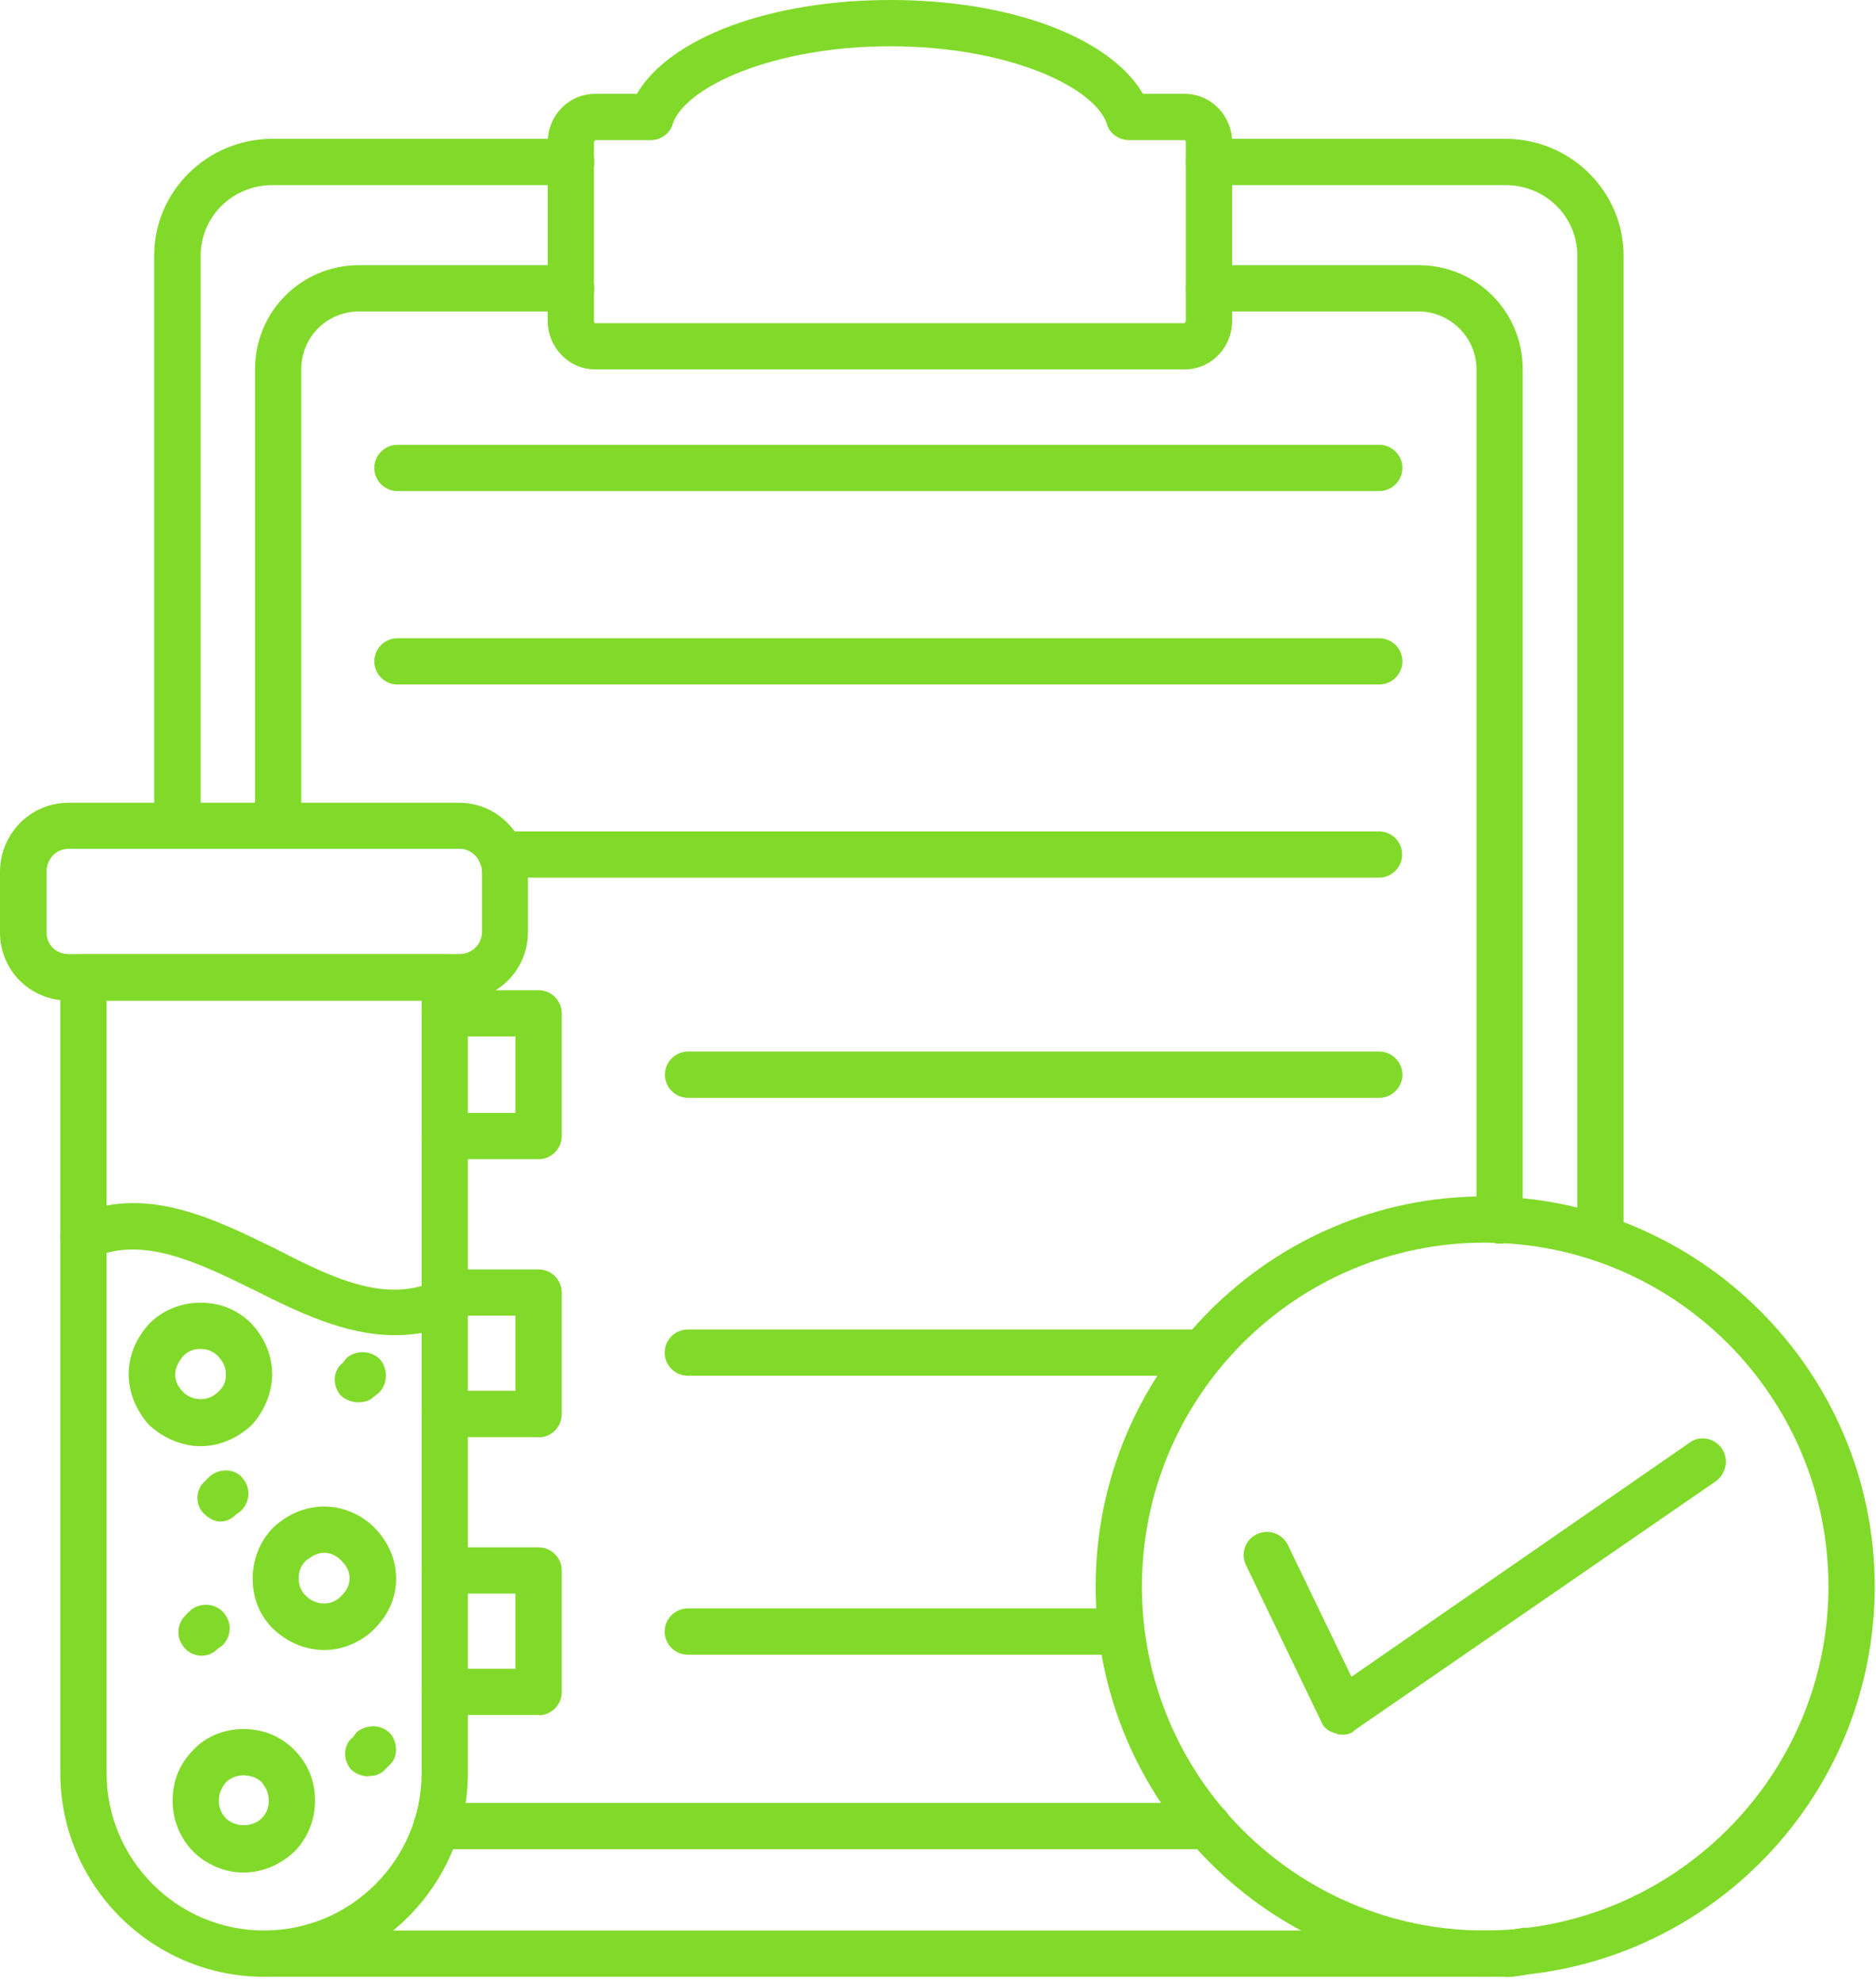 <svg xmlns="http://www.w3.org/2000/svg" xmlns:xlink="http://www.w3.org/1999/xlink" id="Layer_2" viewBox="0 0 72.17 76.23"><defs><style>      .cls-1 {        clip-path: url(#clippath-4);      }      .cls-2 {        fill: #81da2a;        fill-rule: evenodd;      }      .cls-3 {        fill: none;      }      .cls-4 {        clip-path: url(#clippath-1);      }      .cls-5 {        clip-path: url(#clippath-3);      }      .cls-6 {        clip-path: url(#clippath-2);      }      .cls-7 {        clip-path: url(#clippath);      }    </style><clipPath id="clippath"><rect class="cls-3" x="5.26" y="4.28" width="57.42" height="71.95"></rect></clipPath><clipPath id="clippath-1"><rect class="cls-3" x="20.42" width="27.08" height="15.11"></rect></clipPath><clipPath id="clippath-2"><rect class="cls-3" x="2.01" y="35.7" width="16.25" height="40.53"></rect></clipPath><clipPath id="clippath-3"><rect class="cls-3" y="30.28" width="20.42" height="8.67"></rect></clipPath><clipPath id="clippath-4"><rect class="cls-3" x="42.09" y="45.45" width="30.08" height="30.78"></rect></clipPath></defs><g id="Layer_2-2" data-name="Layer_2"><g><g class="cls-7"><path class="cls-2" d="M57.91,76.04H10.47c-.49,0-.89-.4-.89-.89s.4-.89.89-.89h47.44c.18,0,.4-.05.58-.09.49-.09.98.18,1.07.67.14.49-.18.98-.67,1.07-.31.09-.67.14-.98.14ZM61.57,48.51c-.49,0-.89-.4-.89-.89V9.84c0-1.52-1.24-2.72-2.76-2.72h-11.41c-.49,0-.89-.4-.89-.89s.4-.89.89-.89h11.41c2.49,0,4.54,2.01,4.54,4.5v37.77c0,.49-.4.89-.89.89ZM6.82,32.65c-.49,0-.89-.4-.89-.89V9.84c0-2.49,2.05-4.5,4.55-4.5h11.49c.49,0,.89.4.89.89s-.4.89-.89.89h-11.49c-1.52,0-2.76,1.2-2.76,2.72v21.92c0,.49-.4.89-.89.89Z"></path></g><path class="cls-2" d="M46.47,71.13h-29.67c-.49,0-.89-.4-.89-.89s.4-.89.89-.89h29.67c.49,0,.89.4.89.89s-.4.89-.89.89ZM57.69,47.84c-.49,0-.89-.4-.89-.89V14.21c0-1.25-1.03-2.23-2.23-2.23h-8.06c-.49,0-.89-.4-.89-.89s.4-.89.89-.89h8.06c2.23,0,4.01,1.78,4.01,4.01v32.74c0,.49-.4.89-.89.89ZM10.7,32.65c-.49,0-.89-.4-.89-.89V14.21c0-2.23,1.78-4.01,4.01-4.01h8.15c.49,0,.89.4.89.89s-.4.89-.89.89h-8.15c-1.24,0-2.23.98-2.23,2.23v17.55c0,.49-.4.89-.89.89Z"></path><g class="cls-4"><path class="cls-2" d="M45.57,14.21h-22.67c-1.02,0-1.83-.85-1.83-1.87v-6.86c0-1.03.8-1.87,1.83-1.87h1.6C25.75,1.47,29.58,0,34.26,0s8.46,1.47,9.71,3.61h1.6c1.02,0,1.83.84,1.83,1.87v6.86c0,1.02-.8,1.87-1.83,1.87ZM22.9,5.39s-.05.04-.05.09v6.86s0,.09.05.09h22.67s.05-.05.05-.09v-6.86s0-.09-.05-.09h-2.14c-.4,0-.76-.27-.85-.63-.49-1.43-3.83-2.98-8.33-2.98s-7.88,1.56-8.37,2.98c-.09.36-.44.63-.85.63h-2.14Z"></path></g><path class="cls-2" d="M20.72,44.59h-3.61c-.49,0-.89-.4-.89-.89s.4-.89.89-.89h2.72v-2.94h-2.72c-.49,0-.89-.4-.89-.89s.4-.89.89-.89h3.61c.49,0,.89.4.89.89v4.72c0,.49-.4.89-.89.89Z"></path><path class="cls-2" d="M20.72,55.28h-3.61c-.49,0-.89-.4-.89-.89s.4-.89.89-.89h2.72v-2.89h-2.72c-.49,0-.89-.4-.89-.89s.4-.89.89-.89h3.61c.49,0,.89.4.89.89v4.68c0,.49-.4.89-.89.89Z"></path><path class="cls-2" d="M20.72,65.97h-3.61c-.49,0-.89-.4-.89-.89s.4-.89.89-.89h2.72v-2.89h-2.72c-.49,0-.89-.4-.89-.89s.4-.89.89-.89h3.61c.49,0,.89.4.89.89v4.68c0,.49-.4.89-.89.89Z"></path><path class="cls-2" d="M53.06,18.89H15.29c-.49,0-.89-.4-.89-.89s.4-.89.89-.89h37.77c.49,0,.89.4.89.89s-.4.89-.89.89Z"></path><path class="cls-2" d="M53.06,26.33H15.29c-.49,0-.89-.4-.89-.89s.4-.89.89-.89h37.77c.49,0,.89.4.89.89s-.4.89-.89.89Z"></path><path class="cls-2" d="M53.06,42.23h-26.59c-.49,0-.89-.4-.89-.89s.4-.89.89-.89h26.59c.49,0,.89.4.89.89s-.4.89-.89.89Z"></path><path class="cls-2" d="M46.24,52.92h-19.78c-.49,0-.89-.4-.89-.89s.4-.89.89-.89h19.78c.49,0,.89.4.89.89s-.4.89-.89.89Z"></path><path class="cls-2" d="M43.12,63.65h-16.66c-.49,0-.89-.4-.89-.89s.4-.89.89-.89h16.66c.49,0,.89.4.89.89s-.4.89-.89.89Z"></path><path class="cls-2" d="M53.06,33.76H19.29c-.49,0-.89-.4-.89-.89s.4-.89.89-.89h33.76c.49,0,.89.4.89.89s-.4.89-.89.89Z"></path><g class="cls-6"><path class="cls-2" d="M10.16,76.04c-4.32,0-7.84-3.52-7.84-7.84v-30.6c0-.49.4-.89.89-.89h13.9c.49,0,.89.4.89.89v30.6c0,4.32-3.52,7.84-7.84,7.84ZM4.1,38.49v29.71c0,3.34,2.72,6.06,6.06,6.06s6.06-2.72,6.06-6.06v-29.71H4.1Z"></path></g><g class="cls-5"><path class="cls-2" d="M17.69,38.49H2.64C1.16,38.49,0,37.33,0,35.86v-2.31c0-1.47,1.16-2.67,2.63-2.67h15.05c1.43,0,2.63,1.2,2.63,2.67v2.31c0,1.47-1.2,2.63-2.63,2.63ZM2.64,32.65c-.49,0-.85.4-.85.89v2.31c0,.49.36.85.85.85h15.05c.44,0,.85-.36.85-.85v-2.31c0-.49-.4-.89-.85-.89H2.64Z"></path></g><path class="cls-2" d="M15.2,51.36c-1.92,0-3.74-.89-5.43-1.74-2.18-1.07-4.28-2.09-6.19-1.24-.45.22-.98.04-1.16-.4-.22-.44-.05-.98.4-1.2,2.72-1.25,5.39.09,7.75,1.24,2.18,1.12,4.23,2.14,6.19,1.25.44-.22.98,0,1.16.44.22.45,0,.98-.44,1.16-.76.36-1.52.49-2.27.49Z"></path><path class="cls-2" d="M7.71,55.63c-.71,0-1.42-.31-1.96-.8-.49-.53-.8-1.25-.8-1.96,0-.76.31-1.43.8-1.96.54-.54,1.25-.8,1.96-.8.76,0,1.43.27,1.96.8.49.53.8,1.2.8,1.96,0,.71-.31,1.43-.8,1.96-.54.49-1.21.8-1.96.8ZM7.71,51.89c-.27,0-.49.09-.66.27-.18.22-.31.45-.31.72s.13.49.31.67c.36.36.98.36,1.33,0,.22-.18.31-.4.31-.67s-.09-.49-.31-.72c-.18-.18-.4-.27-.67-.27Z"></path><path class="cls-2" d="M12.48,63.47c-.76,0-1.43-.31-1.96-.8-.54-.53-.8-1.2-.8-1.96,0-.71.27-1.43.8-1.96.53-.49,1.2-.8,1.96-.8.71,0,1.43.31,1.91.8.54.53.85,1.25.85,1.96,0,.76-.31,1.43-.85,1.96-.49.49-1.2.8-1.91.8ZM12.48,59.73c-.27,0-.49.13-.72.31-.18.18-.27.4-.27.67s.09.49.27.67c.4.4,1.02.4,1.38,0,.18-.18.31-.4.31-.67s-.13-.49-.31-.67c-.18-.18-.4-.31-.67-.31Z"></path><path class="cls-2" d="M9.36,72.03c-.71,0-1.43-.31-1.92-.8-.53-.53-.8-1.25-.8-1.96,0-.76.27-1.43.8-1.96.49-.53,1.21-.8,1.92-.8.76,0,1.43.27,1.96.8s.8,1.2.8,1.96c0,.71-.27,1.43-.8,1.96-.53.49-1.2.8-1.96.8ZM9.36,68.29c-.22,0-.49.09-.67.27-.18.22-.27.44-.27.71s.09.49.27.67c.36.36,1.02.36,1.38,0,.18-.18.27-.4.27-.67s-.09-.49-.27-.71c-.18-.18-.44-.27-.71-.27Z"></path><path class="cls-2" d="M13.77,53.94c-.22,0-.49-.09-.67-.27-.31-.36-.31-.94.09-1.25l.14-.18c.36-.31.94-.31,1.29.05.31.36.31.94-.05,1.29l-.18.14c-.18.18-.4.22-.62.22Z"></path><path class="cls-2" d="M8.51,58.53c-.27,0-.49-.13-.67-.31-.36-.36-.31-.94.05-1.25l.18-.18c.36-.31.94-.31,1.24.04.36.4.31.94-.04,1.29l-.18.13c-.18.18-.36.27-.58.27Z"></path><path class="cls-2" d="M7.76,63.69c-.22,0-.49-.09-.67-.31-.31-.36-.31-.89.05-1.25l.18-.18c.36-.31.94-.31,1.29.09.31.36.31.89-.05,1.25l-.18.13c-.18.18-.4.27-.62.27Z"></path><path class="cls-2" d="M14.17,68.33c-.22,0-.49-.09-.67-.27-.31-.36-.31-.94.09-1.25l.13-.18c.4-.31.94-.31,1.29.05.31.36.31.94-.05,1.24l-.18.18c-.18.18-.4.22-.62.22Z"></path><g class="cls-1"><path class="cls-2" d="M57.11,76.04c-8.24,0-14.96-6.72-14.96-15.01s6.72-15.01,14.96-15.01,15.01,6.72,15.01,15.01-6.72,15.01-15.01,15.01ZM57.11,47.8c-7.26,0-13.18,5.92-13.18,13.23s5.92,13.23,13.18,13.23,13.23-5.92,13.23-13.23-5.92-13.23-13.23-13.23Z"></path></g><path class="cls-2" d="M51.63,66.72c-.09,0-.18,0-.22-.04-.27-.05-.49-.22-.58-.45l-2.89-6.01c-.22-.44-.05-.98.4-1.2.44-.22.98-.04,1.2.4l2.45,5.08,13-9c.4-.31.98-.18,1.25.22.27.4.18.94-.22,1.25l-13.9,9.58c-.13.14-.31.18-.49.18Z"></path></g></g></svg>